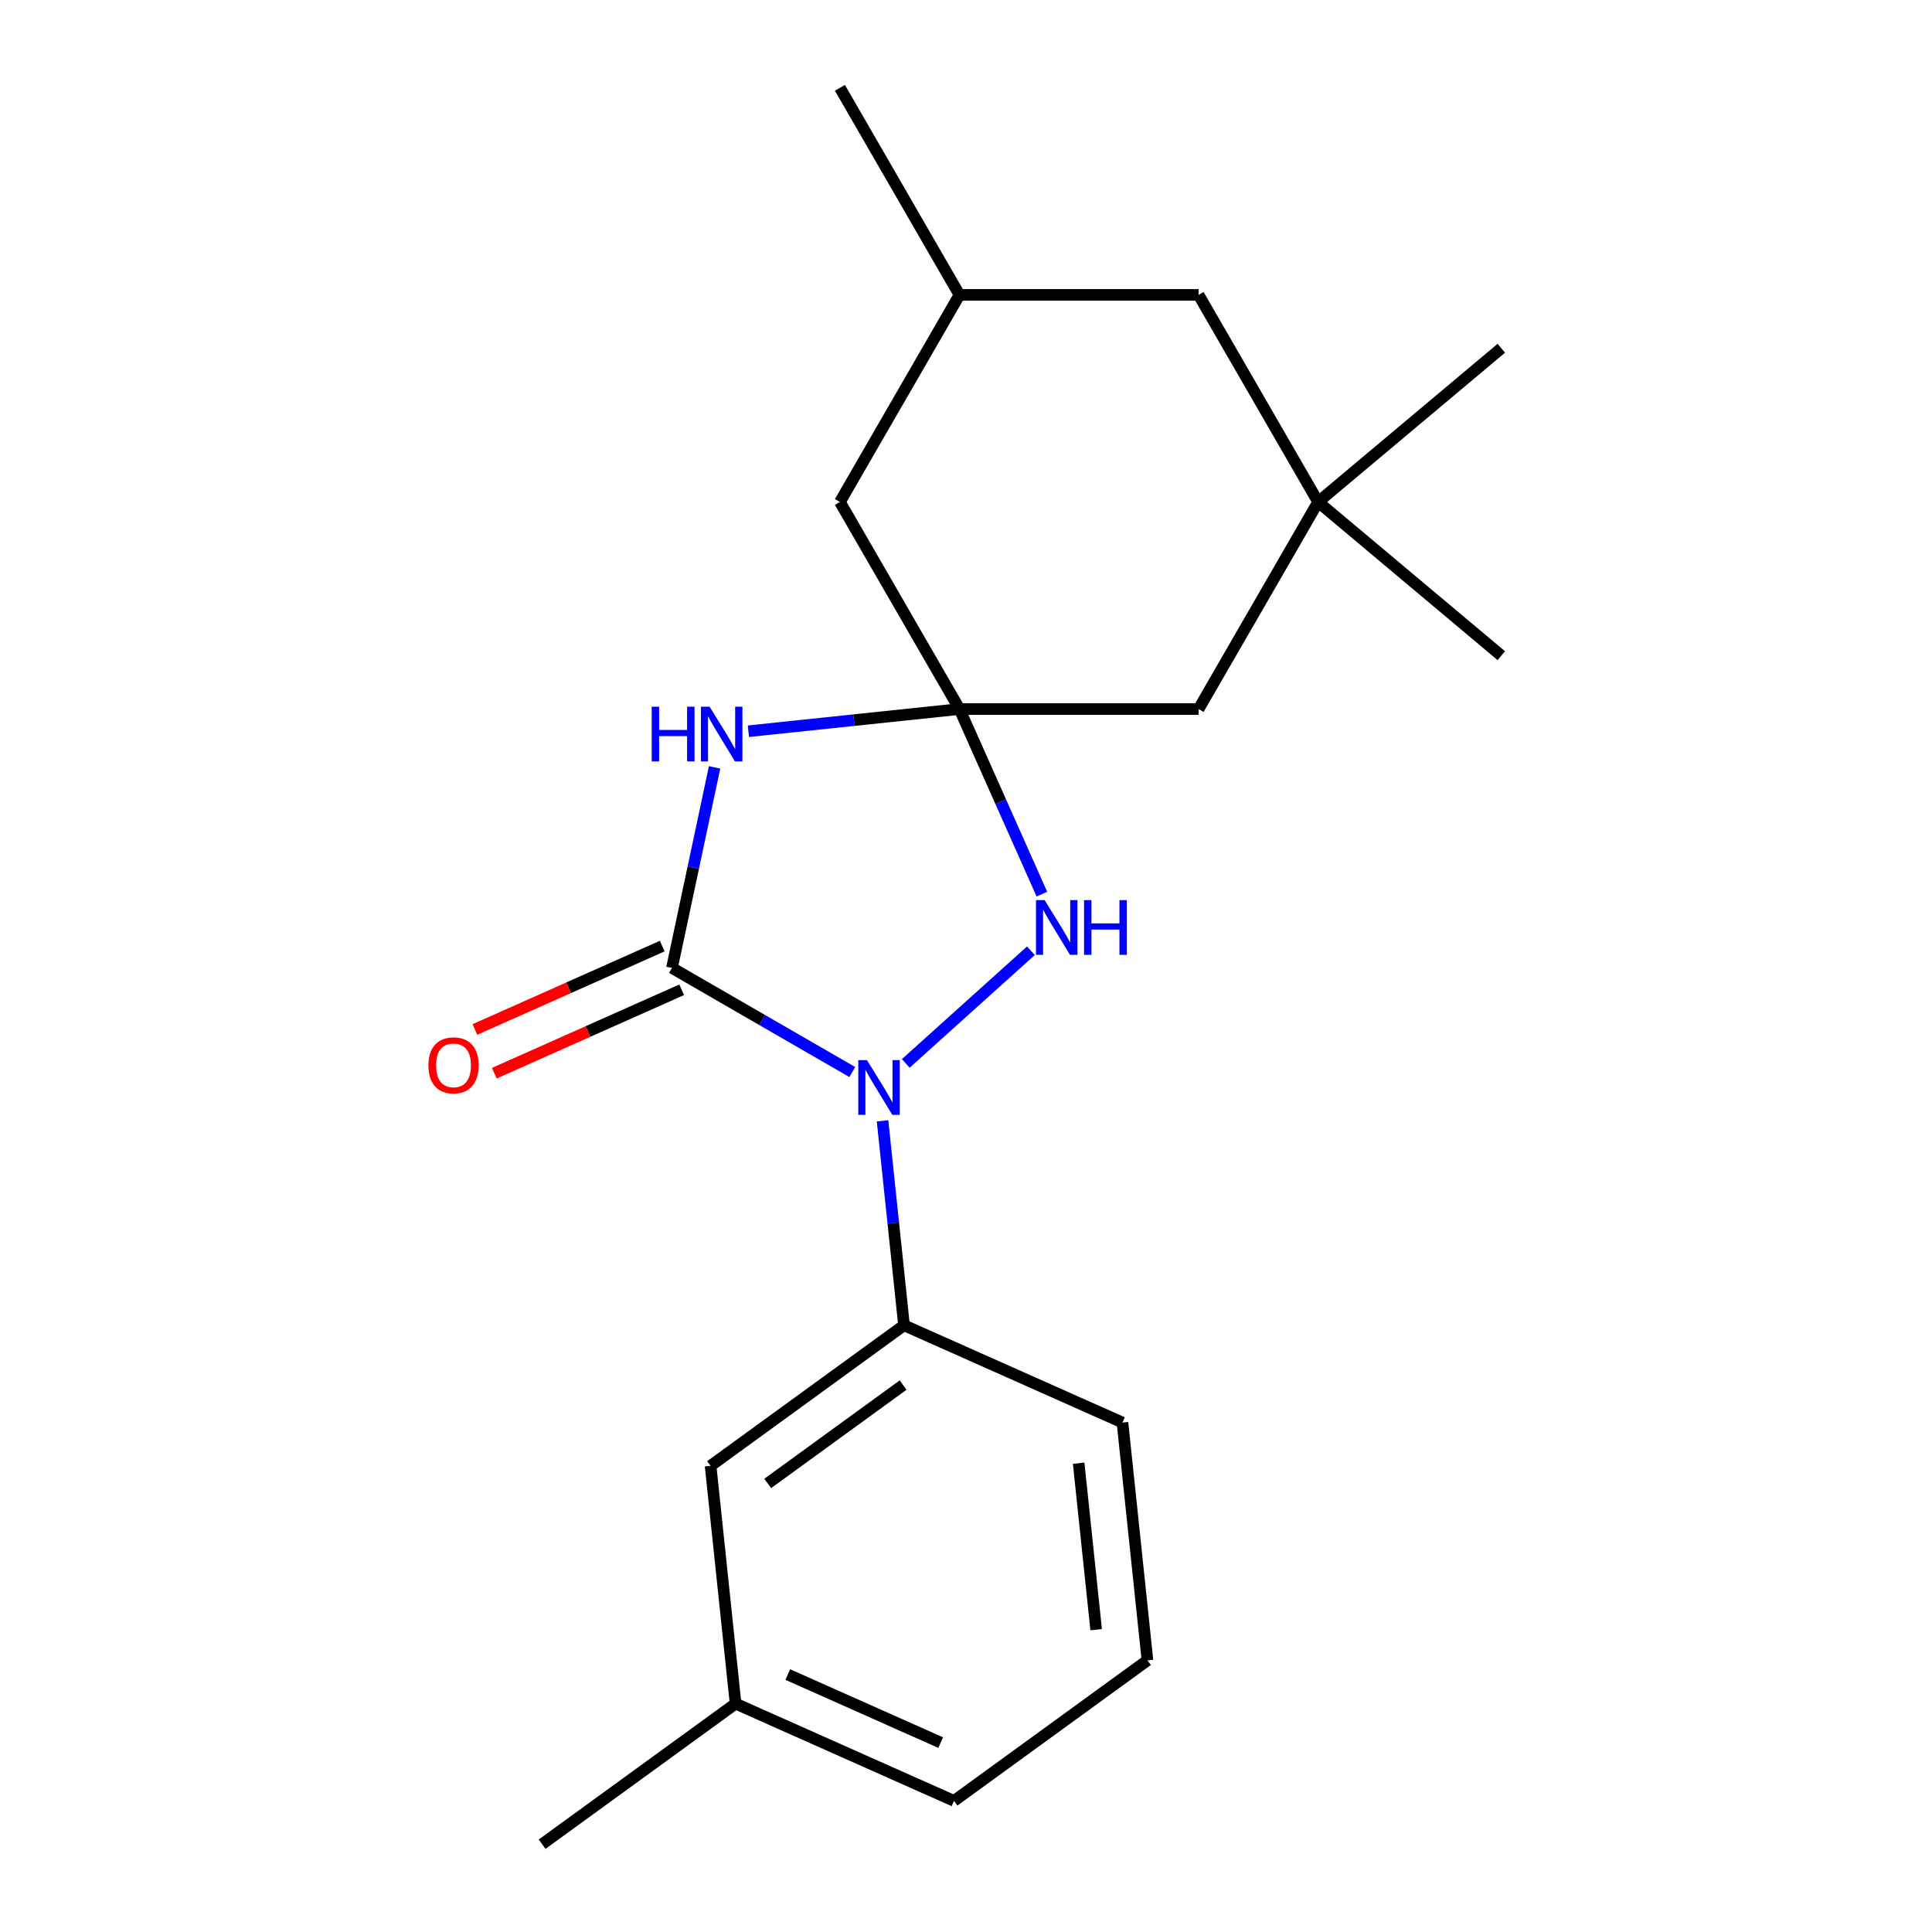 <?xml version='1.0' encoding='iso-8859-1'?>
<svg version='1.1' baseProfile='full'
              xmlns='http://www.w3.org/2000/svg'
                      xmlns:rdkit='http://www.rdkit.org/xml'
                      xmlns:xlink='http://www.w3.org/1999/xlink'
                  xml:space='preserve'
width='1000px' height='1000px' viewBox='0 0 1000 1000'>
<!-- END OF HEADER -->
<rect style='opacity:1.0;fill:#FFFFFF;stroke:none' width='1000' height='1000' x='0' y='0'> </rect>
<path class='bond-0' d='M 347.805,500.999 L 394.479,527.946' style='fill:none;fill-rule:evenodd;stroke:#000000;stroke-width:6px;stroke-linecap:butt;stroke-linejoin:miter;stroke-opacity:1' />
<path class='bond-0' d='M 394.479,527.946 L 441.153,554.893' style='fill:none;fill-rule:evenodd;stroke:#0000FF;stroke-width:6px;stroke-linecap:butt;stroke-linejoin:miter;stroke-opacity:1' />
<path class='bond-1' d='M 347.805,500.999 L 358.837,449.096' style='fill:none;fill-rule:evenodd;stroke:#000000;stroke-width:6px;stroke-linecap:butt;stroke-linejoin:miter;stroke-opacity:1' />
<path class='bond-1' d='M 358.837,449.096 L 369.869,397.193' style='fill:none;fill-rule:evenodd;stroke:#0000FF;stroke-width:6px;stroke-linecap:butt;stroke-linejoin:miter;stroke-opacity:1' />
<path class='bond-6' d='M 342.771,489.692 L 294.286,511.279' style='fill:none;fill-rule:evenodd;stroke:#000000;stroke-width:6px;stroke-linecap:butt;stroke-linejoin:miter;stroke-opacity:1' />
<path class='bond-6' d='M 294.286,511.279 L 245.801,532.866' style='fill:none;fill-rule:evenodd;stroke:#FF0000;stroke-width:6px;stroke-linecap:butt;stroke-linejoin:miter;stroke-opacity:1' />
<path class='bond-6' d='M 352.839,512.305 L 304.354,533.892' style='fill:none;fill-rule:evenodd;stroke:#000000;stroke-width:6px;stroke-linecap:butt;stroke-linejoin:miter;stroke-opacity:1' />
<path class='bond-6' d='M 304.354,533.892 L 255.869,555.479' style='fill:none;fill-rule:evenodd;stroke:#FF0000;stroke-width:6px;stroke-linecap:butt;stroke-linejoin:miter;stroke-opacity:1' />
<path class='bond-3' d='M 468.822,550.424 L 533.593,492.104' style='fill:none;fill-rule:evenodd;stroke:#0000FF;stroke-width:6px;stroke-linecap:butt;stroke-linejoin:miter;stroke-opacity:1' />
<path class='bond-4' d='M 456.801,580.135 L 462.363,633.051' style='fill:none;fill-rule:evenodd;stroke:#0000FF;stroke-width:6px;stroke-linecap:butt;stroke-linejoin:miter;stroke-opacity:1' />
<path class='bond-4' d='M 462.363,633.051 L 467.924,685.966' style='fill:none;fill-rule:evenodd;stroke:#000000;stroke-width:6px;stroke-linecap:butt;stroke-linejoin:miter;stroke-opacity:1' />
<path class='bond-2' d='M 387.371,378.485 L 441.997,372.744' style='fill:none;fill-rule:evenodd;stroke:#0000FF;stroke-width:6px;stroke-linecap:butt;stroke-linejoin:miter;stroke-opacity:1' />
<path class='bond-2' d='M 441.997,372.744 L 496.623,367.002' style='fill:none;fill-rule:evenodd;stroke:#000000;stroke-width:6px;stroke-linecap:butt;stroke-linejoin:miter;stroke-opacity:1' />
<path class='bond-7' d='M 496.623,367.002 L 620.387,367.002' style='fill:none;fill-rule:evenodd;stroke:#000000;stroke-width:6px;stroke-linecap:butt;stroke-linejoin:miter;stroke-opacity:1' />
<path class='bond-9' d='M 496.623,367.002 L 434.741,259.82' style='fill:none;fill-rule:evenodd;stroke:#000000;stroke-width:6px;stroke-linecap:butt;stroke-linejoin:miter;stroke-opacity:1' />
<path class='bond-20' d='M 496.623,367.002 L 517.951,414.907' style='fill:none;fill-rule:evenodd;stroke:#000000;stroke-width:6px;stroke-linecap:butt;stroke-linejoin:miter;stroke-opacity:1' />
<path class='bond-20' d='M 517.951,414.907 L 539.28,462.812' style='fill:none;fill-rule:evenodd;stroke:#0000FF;stroke-width:6px;stroke-linecap:butt;stroke-linejoin:miter;stroke-opacity:1' />
<path class='bond-8' d='M 467.924,685.966 L 367.797,758.713' style='fill:none;fill-rule:evenodd;stroke:#000000;stroke-width:6px;stroke-linecap:butt;stroke-linejoin:miter;stroke-opacity:1' />
<path class='bond-8' d='M 467.455,716.904 L 397.366,767.826' style='fill:none;fill-rule:evenodd;stroke:#000000;stroke-width:6px;stroke-linecap:butt;stroke-linejoin:miter;stroke-opacity:1' />
<path class='bond-13' d='M 467.924,685.966 L 580.988,736.306' style='fill:none;fill-rule:evenodd;stroke:#000000;stroke-width:6px;stroke-linecap:butt;stroke-linejoin:miter;stroke-opacity:1' />
<path class='bond-5' d='M 682.269,259.82 L 620.387,367.002' style='fill:none;fill-rule:evenodd;stroke:#000000;stroke-width:6px;stroke-linecap:butt;stroke-linejoin:miter;stroke-opacity:1' />
<path class='bond-15' d='M 682.269,259.82 L 777.077,180.266' style='fill:none;fill-rule:evenodd;stroke:#000000;stroke-width:6px;stroke-linecap:butt;stroke-linejoin:miter;stroke-opacity:1' />
<path class='bond-16' d='M 682.269,259.82 L 777.077,339.374' style='fill:none;fill-rule:evenodd;stroke:#000000;stroke-width:6px;stroke-linecap:butt;stroke-linejoin:miter;stroke-opacity:1' />
<path class='bond-21' d='M 682.269,259.82 L 620.387,152.637' style='fill:none;fill-rule:evenodd;stroke:#000000;stroke-width:6px;stroke-linecap:butt;stroke-linejoin:miter;stroke-opacity:1' />
<path class='bond-12' d='M 367.797,758.713 L 380.734,881.799' style='fill:none;fill-rule:evenodd;stroke:#000000;stroke-width:6px;stroke-linecap:butt;stroke-linejoin:miter;stroke-opacity:1' />
<path class='bond-11' d='M 434.741,259.82 L 496.623,152.637' style='fill:none;fill-rule:evenodd;stroke:#000000;stroke-width:6px;stroke-linecap:butt;stroke-linejoin:miter;stroke-opacity:1' />
<path class='bond-10' d='M 620.387,152.637 L 496.623,152.637' style='fill:none;fill-rule:evenodd;stroke:#000000;stroke-width:6px;stroke-linecap:butt;stroke-linejoin:miter;stroke-opacity:1' />
<path class='bond-18' d='M 496.623,152.637 L 434.741,45.455' style='fill:none;fill-rule:evenodd;stroke:#000000;stroke-width:6px;stroke-linecap:butt;stroke-linejoin:miter;stroke-opacity:1' />
<path class='bond-19' d='M 380.734,881.799 L 280.607,954.545' style='fill:none;fill-rule:evenodd;stroke:#000000;stroke-width:6px;stroke-linecap:butt;stroke-linejoin:miter;stroke-opacity:1' />
<path class='bond-22' d='M 380.734,881.799 L 493.798,932.138' style='fill:none;fill-rule:evenodd;stroke:#000000;stroke-width:6px;stroke-linecap:butt;stroke-linejoin:miter;stroke-opacity:1' />
<path class='bond-22' d='M 407.762,866.737 L 486.906,901.975' style='fill:none;fill-rule:evenodd;stroke:#000000;stroke-width:6px;stroke-linecap:butt;stroke-linejoin:miter;stroke-opacity:1' />
<path class='bond-14' d='M 580.988,736.306 L 593.925,859.392' style='fill:none;fill-rule:evenodd;stroke:#000000;stroke-width:6px;stroke-linecap:butt;stroke-linejoin:miter;stroke-opacity:1' />
<path class='bond-14' d='M 558.312,757.356 L 567.367,843.516' style='fill:none;fill-rule:evenodd;stroke:#000000;stroke-width:6px;stroke-linecap:butt;stroke-linejoin:miter;stroke-opacity:1' />
<path class='bond-17' d='M 593.925,859.392 L 493.798,932.138' style='fill:none;fill-rule:evenodd;stroke:#000000;stroke-width:6px;stroke-linecap:butt;stroke-linejoin:miter;stroke-opacity:1' />
<path  class='atom-1' d='M 448.728 548.721
L 458.008 563.721
Q 458.928 565.201, 460.408 567.881
Q 461.888 570.561, 461.968 570.721
L 461.968 548.721
L 465.728 548.721
L 465.728 577.041
L 461.848 577.041
L 451.888 560.641
Q 450.728 558.721, 449.488 556.521
Q 448.288 554.321, 447.928 553.641
L 447.928 577.041
L 444.248 577.041
L 444.248 548.721
L 448.728 548.721
' fill='#0000FF'/>
<path  class='atom-2' d='M 337.317 365.779
L 341.157 365.779
L 341.157 377.819
L 355.637 377.819
L 355.637 365.779
L 359.477 365.779
L 359.477 394.099
L 355.637 394.099
L 355.637 381.019
L 341.157 381.019
L 341.157 394.099
L 337.317 394.099
L 337.317 365.779
' fill='#0000FF'/>
<path  class='atom-2' d='M 367.277 365.779
L 376.557 380.779
Q 377.477 382.259, 378.957 384.939
Q 380.437 387.619, 380.517 387.779
L 380.517 365.779
L 384.277 365.779
L 384.277 394.099
L 380.397 394.099
L 370.437 377.699
Q 369.277 375.779, 368.037 373.579
Q 366.837 371.379, 366.477 370.699
L 366.477 394.099
L 362.797 394.099
L 362.797 365.779
L 367.277 365.779
' fill='#0000FF'/>
<path  class='atom-4' d='M 540.702 465.906
L 549.982 480.906
Q 550.902 482.386, 552.382 485.066
Q 553.862 487.746, 553.942 487.906
L 553.942 465.906
L 557.702 465.906
L 557.702 494.226
L 553.822 494.226
L 543.862 477.826
Q 542.702 475.906, 541.462 473.706
Q 540.262 471.506, 539.902 470.826
L 539.902 494.226
L 536.222 494.226
L 536.222 465.906
L 540.702 465.906
' fill='#0000FF'/>
<path  class='atom-4' d='M 561.102 465.906
L 564.942 465.906
L 564.942 477.946
L 579.422 477.946
L 579.422 465.906
L 583.262 465.906
L 583.262 494.226
L 579.422 494.226
L 579.422 481.146
L 564.942 481.146
L 564.942 494.226
L 561.102 494.226
L 561.102 465.906
' fill='#0000FF'/>
<path  class='atom-7' d='M 221.741 551.418
Q 221.741 544.618, 225.101 540.818
Q 228.461 537.018, 234.741 537.018
Q 241.021 537.018, 244.381 540.818
Q 247.741 544.618, 247.741 551.418
Q 247.741 558.298, 244.341 562.218
Q 240.941 566.098, 234.741 566.098
Q 228.501 566.098, 225.101 562.218
Q 221.741 558.338, 221.741 551.418
M 234.741 562.898
Q 239.061 562.898, 241.381 560.018
Q 243.741 557.098, 243.741 551.418
Q 243.741 545.858, 241.381 543.058
Q 239.061 540.218, 234.741 540.218
Q 230.421 540.218, 228.061 543.018
Q 225.741 545.818, 225.741 551.418
Q 225.741 557.138, 228.061 560.018
Q 230.421 562.898, 234.741 562.898
' fill='#FF0000'/>
</svg>
